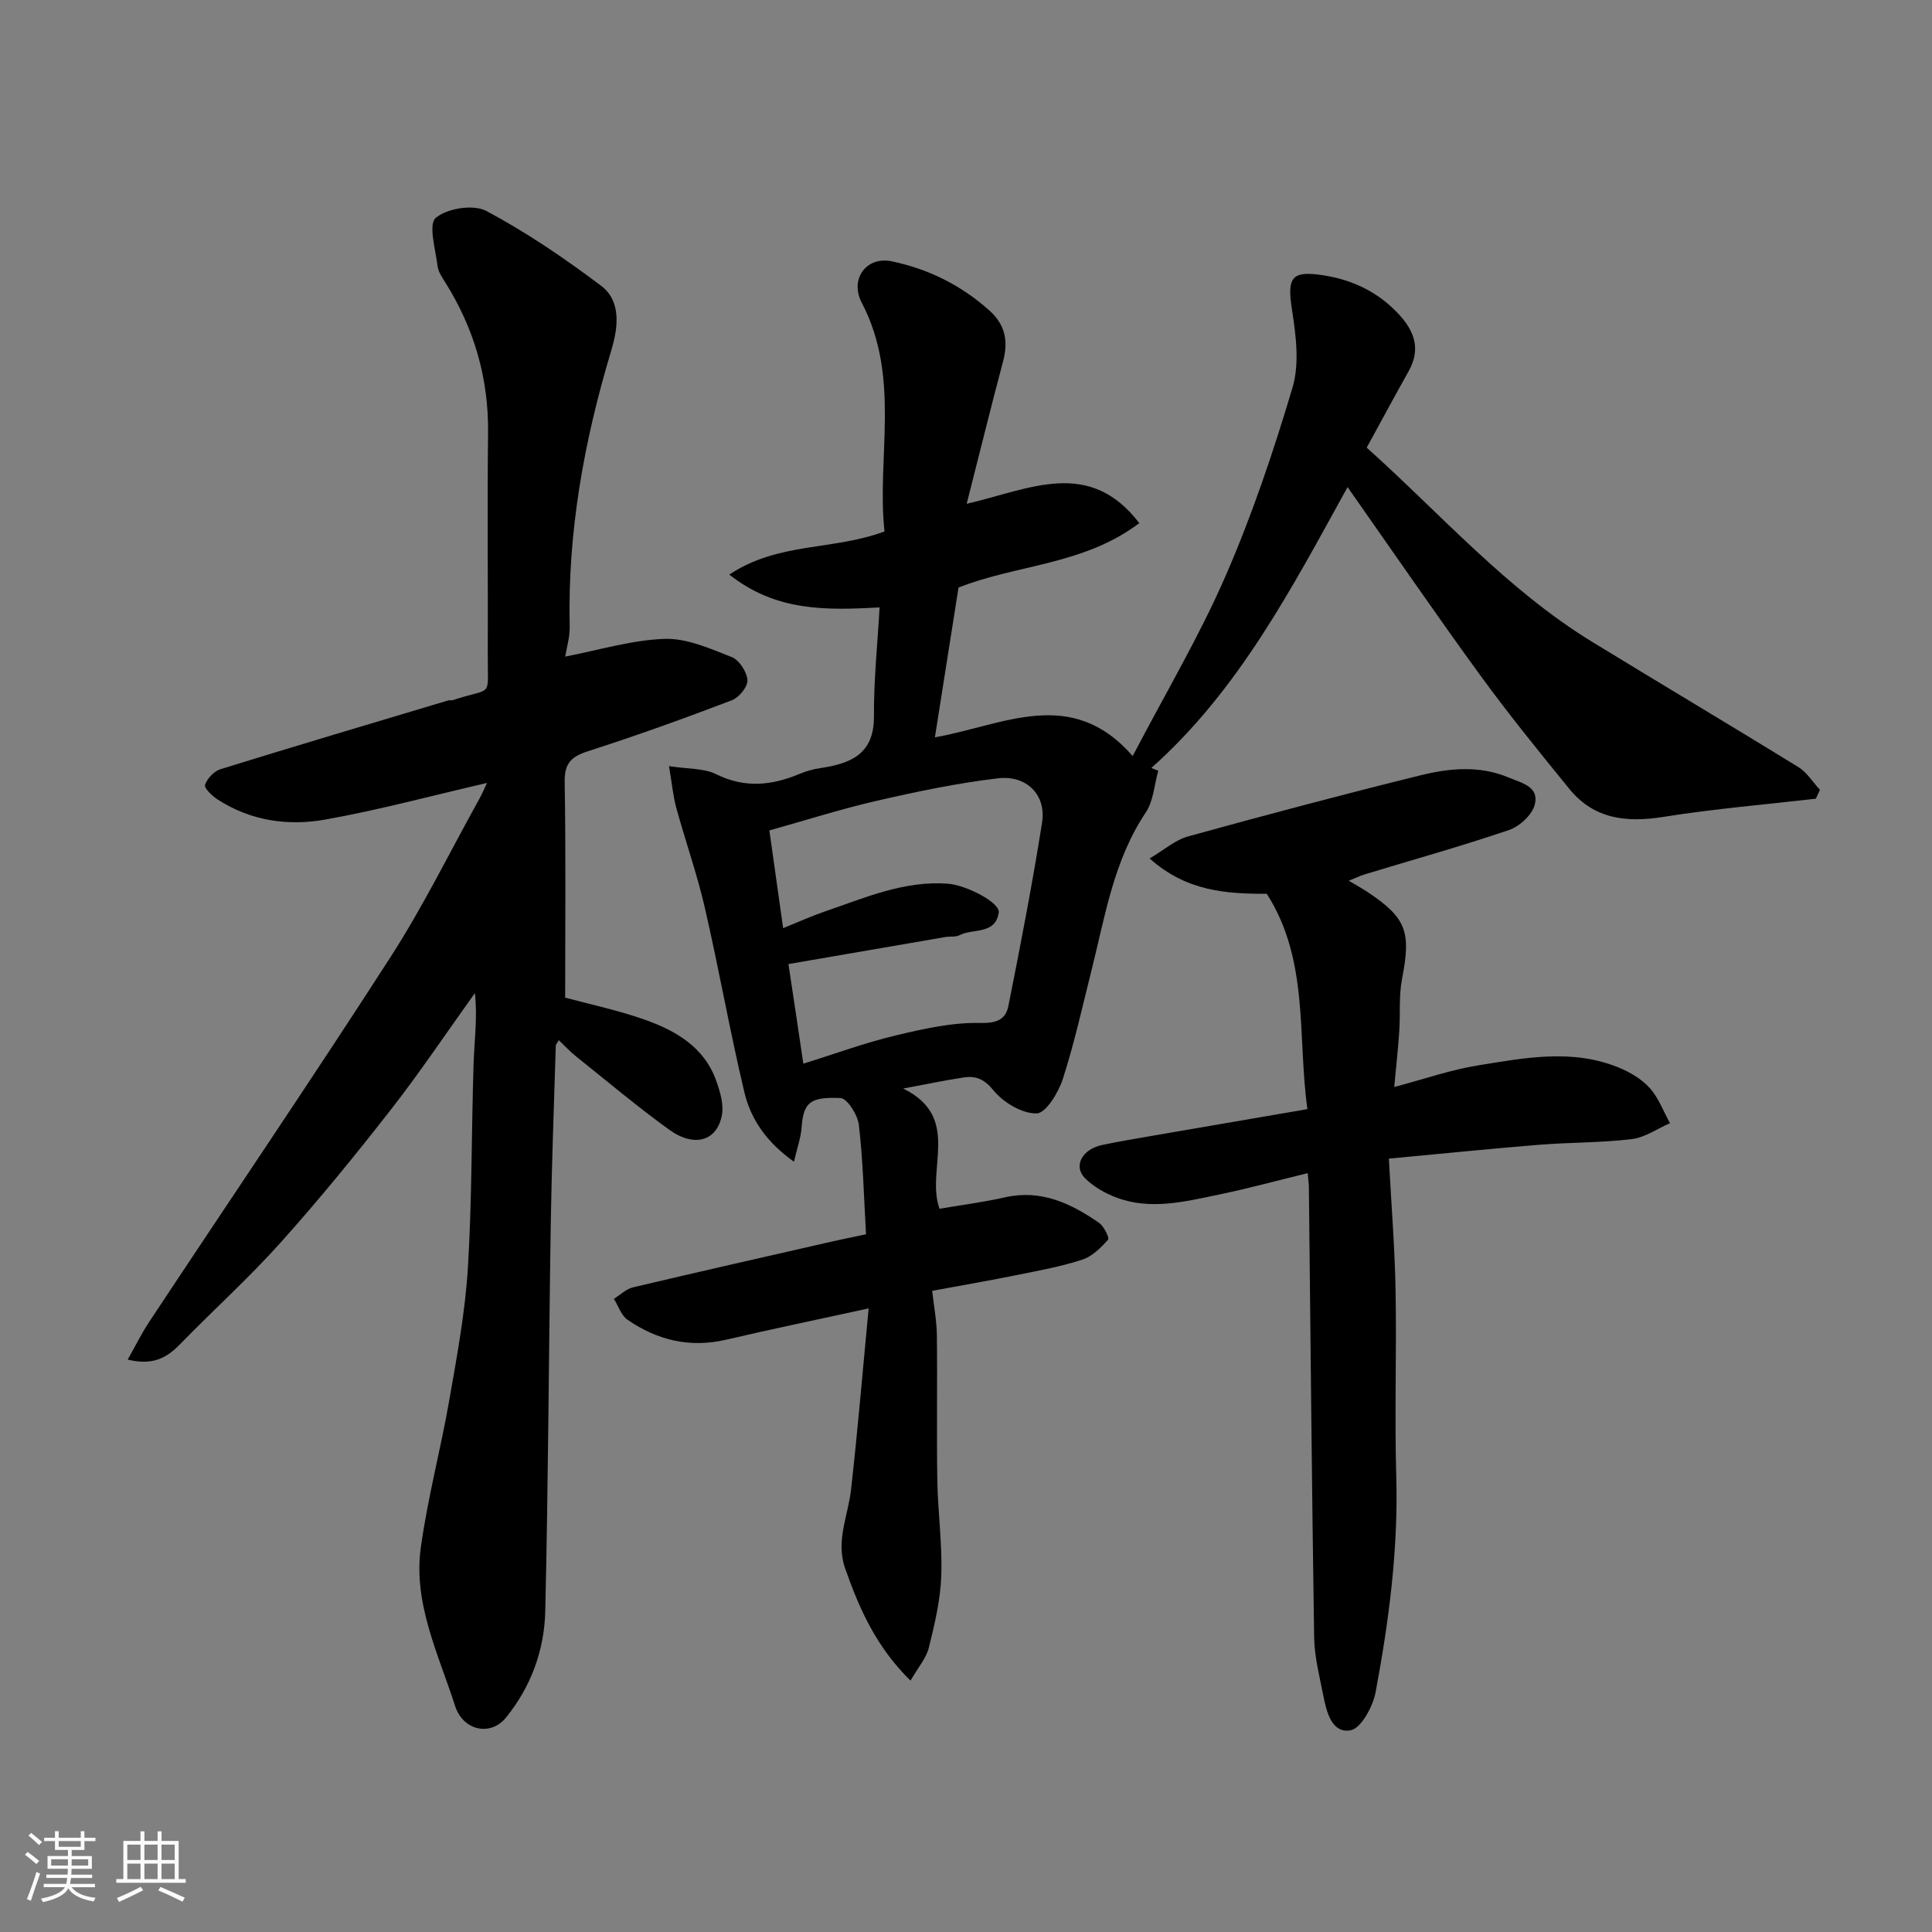 <svg enable-background="new 0 0 400 400" viewBox="0 0 400 400" xmlns="http://www.w3.org/2000/svg"><rect x="0" y="0" width="400" height="400" fill="#808080" stroke="none"/><path d="m5.17 384 .55-.58c.85.61 1.65 1.24 2.4 1.87l-.59.64c-.83-.73-1.62-1.38-2.36-1.93m1.22 9.53-.82-.34c.71-1.76 1.37-3.64 1.98-5.63.24.13.5.25.76.36-.6 1.67-1.24 3.54-1.92 5.61m-.5-13.5.57-.54c.56.44 1.31 1.06 2.26 1.87l-.64.64c-.68-.66-1.41-1.32-2.19-1.97m3.25.46h2.24v-1.36h.77v1.36h4.57v-1.36h.76v1.36h2.28v.69h-2.28v1.84h-2.64v1.26h4.18v2.64h-4.21c0 .45-.02.86-.05 1.21h4.32v.69h-4.38c-.04.34-.1.75-.19 1.22h5.15v.69h-4.82c.87 1.19 2.51 1.92 4.93 2.19-.17.31-.3.57-.37.76-2.77-.49-4.52-1.41-5.26-2.76-.56 1.26-2.3 2.23-5.24 2.9-.12-.24-.26-.48-.43-.72 2.73-.55 4.38-1.34 4.96-2.38h-4.38v-.69h4.65c.1-.38.17-.79.21-1.22h-4.32v-.69h4.4c.03-.34.05-.75.05-1.21h-4.2v-2.64h4.23v-1.26h-2.69v-1.84h-2.24zm1.46 4.46v1.29h3.45c.01-.4.02-.57.01-.53v-.32-.45h-3.46zm1.55-2.59h4.57v-1.19h-4.57zm6.11 2.59h-3.42v.77c-.01.19-.01.37-.02.53h3.44z" fill="#fafafa"/><path d="m32.63 379.16h.82v1.98h3.54v7.89h1.46v.78h-14.37v-.78h1.46v-7.89h3.54v-1.98h.82v1.98h2.73zm-3.49 11.48.5.73c-1.61.82-3.28 1.63-5 2.41-.13-.27-.28-.55-.44-.82 1.75-.72 3.4-1.49 4.94-2.32m-2.78-5.55h2.73v-3.18h-2.73zm0 3.95h2.73v-3.2h-2.73zm3.54-3.95h2.73v-3.18h-2.73zm0 3.95h2.73v-3.2h-2.73zm7.89 4.68c-1.84-.92-3.51-1.7-5.02-2.32l.45-.73c1.89.8 3.57 1.55 5.04 2.23zm-1.62-11.81h-2.73v3.18h2.73zm-2.73 7.13h2.73v-3.2h-2.73z" fill="#fafafa"/><g fill="#000001"><path d="m179.3 255.54c-.45-7.83-.62-15.27-1.48-22.64-.24-2.06-2.4-5.5-3.81-5.56-6.52-.3-7.66 1.05-8.06 6.21-.16 2.03-.88 4.01-1.57 6.97-5.7-4.05-8.94-8.8-10.27-14.4-3.01-12.66-5.26-25.5-8.18-38.18-1.6-6.96-4.01-13.74-5.9-20.64-.68-2.46-.9-5.05-1.52-8.68 3.88.61 7.19.4 9.76 1.67 5.92 2.93 11.49 2.35 17.24-.05 1.34-.56 2.79-.98 4.23-1.2 6.28-.93 11.24-2.8 11.2-10.71-.04-7.56.75-15.12 1.17-22.57-10.98.59-21.42.89-31.11-6.8 10.17-6.77 21.43-4.94 32.13-8.93-1.67-15.28 3.43-31.79-4.71-47.35-2.58-4.93.99-9.67 6.2-8.58 7.61 1.59 14.41 4.96 20.26 10.22 3.29 2.96 3.89 6.36 2.8 10.47-2.52 9.5-4.87 19.04-7.54 29.52 13.06-3.03 25.34-9.58 35.74 4-11.58 8.72-25.27 8.52-37.43 13.34-1.56 9.91-3.18 20.21-4.89 31.01 14.25-2.52 28.23-10.71 40.95 3.87 6.91-13.22 13.86-24.92 19.24-37.3 5.5-12.64 9.93-25.8 13.86-39.02 1.45-4.88.72-10.68-.09-15.88-1.09-6.9-.21-8.37 6.48-7.33 6.19.96 11.5 3.56 15.76 8.23 3.17 3.48 4.37 7.17 1.91 11.57-2.87 5.13-5.66 10.3-8.71 15.88 15.34 13.74 28.96 29.37 46.73 40.24 14.18 8.68 28.48 17.17 42.64 25.89 1.78 1.1 2.99 3.12 4.47 4.72-.28.61-.57 1.22-.85 1.83-10.53 1.22-21.12 2.1-31.58 3.77-7.65 1.22-14.35.46-19.44-5.78-6.31-7.74-12.61-15.51-18.49-23.58-9.21-12.66-18.07-25.58-27.44-38.92-11.52 20.85-22.5 42.03-40.63 58.15l1.44.57c-.83 2.9-.99 6.25-2.59 8.64-6.65 9.92-8.4 21.41-11.21 32.58-1.9 7.57-3.58 15.21-5.97 22.62-.91 2.81-3.51 7.07-5.41 7.11-3.01.06-6.87-2.24-8.9-4.73-1.93-2.36-3.64-3.09-6.16-2.72-3.94.59-7.85 1.42-12.58 2.3 12.25 5.99 4.59 16.8 7.53 24.89 4.33-.74 9-1.34 13.57-2.37 7.48-1.68 13.63 1.26 19.45 5.28 1.02.71 2.2 3.14 1.88 3.49-1.49 1.66-3.28 3.46-5.32 4.13-4.31 1.41-8.82 2.23-13.29 3.14-5.75 1.16-11.52 2.16-17.81 3.32.35 3.15.93 6.17.97 9.2.12 10-.07 20 .09 29.99.11 6.6 1.05 13.22.82 19.8-.17 4.99-1.36 10-2.57 14.88-.54 2.2-2.24 4.11-3.8 6.84-7.12-7-10.61-14.91-13.53-23.23-2-5.71.61-10.88 1.22-16.31 1.39-12.34 2.42-24.71 3.64-37.53-10.78 2.36-20.17 4.3-29.5 6.48-7.5 1.75-14.26.11-20.42-4.13-1.31-.9-1.9-2.86-2.82-4.33 1.31-.81 2.53-2.04 3.96-2.38 13.78-3.26 27.59-6.38 41.4-9.53 2.03-.46 4.09-.87 6.84-1.46zm-12.98-35.32c6.66-2.07 12.77-4.33 19.07-5.83 5.78-1.38 11.77-2.74 17.62-2.6 3.52.09 5.23-.84 5.77-3.54 2.52-12.61 4.96-25.24 6.97-37.94.9-5.67-3.15-9.87-9.11-9.17-8.39.99-16.72 2.73-24.97 4.62-7.36 1.68-14.58 3.99-22.38 6.17 1.04 7.36 1.93 13.69 2.85 20.23 3.36-1.35 5.89-2.5 8.5-3.4 8.32-2.84 16.46-6.47 25.61-5.8 3.75.27 10.86 3.91 10.53 5.99-.72 4.62-5.33 3.22-8.12 4.67-.82.42-1.95.22-2.92.38-10.87 1.86-21.74 3.74-32.5 5.6 1.03 6.77 2.01 13.37 3.08 20.62z"/><path d="m117.02 135.94c6.96-1.33 13.72-3.43 20.56-3.67 4.61-.16 9.42 2.01 13.9 3.76 1.55.61 3.14 3.05 3.27 4.77.1 1.34-1.73 3.61-3.19 4.17-9.85 3.75-19.78 7.34-29.82 10.56-3.52 1.13-4.9 2.54-4.83 6.41.25 14.75.1 29.5.1 44.61 4.91 1.33 10.78 2.56 16.38 4.53 6.5 2.29 12.44 5.69 14.92 12.75.78 2.22 1.56 4.79 1.16 6.99-.98 5.43-5.7 6.84-10.95 3.05-6.63-4.79-12.9-10.08-19.3-15.19-1.23-.99-2.31-2.16-3.53-3.32-.35.63-.61.88-.62 1.15-.37 12.26-.84 24.52-1.04 36.79-.42 26.76-.51 53.52-1.14 80.27-.19 8.08-2.94 15.66-8.17 22.08-3.11 3.82-8.83 2.77-10.52-2.51-3.42-10.68-8.69-21.17-7.07-32.78 1.43-10.3 4.14-20.42 5.93-30.69 1.57-9 3.25-18.06 3.81-27.15.86-14.06.73-28.18 1.18-42.28.16-4.83.83-9.64.27-14.63-5.75 8.02-11.25 16.24-17.31 24.02-7.36 9.44-14.94 18.74-22.93 27.65-6.59 7.36-13.98 14.01-20.88 21.1-2.76 2.84-5.72 4.35-10.76 3.11 1.58-2.8 2.87-5.42 4.47-7.84 16.65-25.16 33.6-50.13 49.94-75.49 6.79-10.54 12.34-21.87 18.44-32.85.52-.94.94-1.94 1.54-3.21-11.46 2.64-22.43 5.62-33.59 7.6-7.66 1.35-15.39.24-22.19-4.18-1.13-.73-2.82-2.36-2.6-3.02.44-1.31 1.85-2.83 3.18-3.24 15.68-4.86 31.42-9.53 47.15-14.24.31-.09.69.03.99-.07 8.38-2.79 7.18-.14 7.22-9.29.06-15.33-.12-30.66.06-45.98.13-11.3-2.85-21.61-8.81-31.13-.69-1.1-1.52-2.29-1.66-3.52-.41-3.42-1.94-8.57-.36-9.92 2.32-1.99 7.79-2.85 10.46-1.44 8.31 4.42 16.19 9.8 23.74 15.47 4.45 3.34 3.42 9.15 2.12 13.48-5.62 18.66-9.04 37.55-8.59 57.09.05 2.2-.65 4.43-.93 6.23z"/><path d="m287.55 239.88c.51 9.58 1.23 18.46 1.39 27.36.23 12.82-.23 25.66.14 38.47.43 15.08-1.52 29.89-4.27 44.61-.56 3-3.01 7.53-5.2 7.92-3.86.68-4.97-3.77-5.63-7.17-.77-3.98-1.84-8-1.9-12.02-.48-31.08-.75-62.16-1.09-93.24-.01-.82-.14-1.63-.25-2.92-6.33 1.54-12.4 3.2-18.55 4.47-6.96 1.44-14.02 3.22-21.05.58-2.36-.89-4.75-2.25-6.51-4.02-2.47-2.47-.59-5.98 3.51-6.85 3.5-.74 7.04-1.33 10.56-1.94 10.6-1.83 21.21-3.65 31.99-5.5-2.12-14.98.43-30.77-8.42-44.58-8.41.02-16.67-.52-24.25-7.32 3.06-1.8 5.32-3.84 7.96-4.56 15.97-4.41 31.99-8.67 48.08-12.64 5.99-1.48 12.17-2.1 18.22.42 2.76 1.15 6.44 1.91 5.48 5.63-.54 2.12-3.14 4.52-5.33 5.26-9.83 3.35-19.85 6.14-29.79 9.16-1.07.32-2.08.83-3.39 1.35 1.5.9 2.78 1.59 3.99 2.4 7.97 5.33 8.93 8.22 7.04 17.89-.69 3.54-.33 7.27-.58 10.9-.24 3.6-.64 7.18-1.04 11.51 6.24-1.65 11.71-3.56 17.34-4.47 9.7-1.57 19.54-3.49 29.15.45 2.34.96 4.75 2.38 6.41 4.23 1.83 2.04 2.83 4.82 4.19 7.28-2.64 1.15-5.19 2.98-7.92 3.3-6.38.77-12.86.66-19.27 1.18-10.09.82-20.16 1.85-31.01 2.86z"/></g></svg>